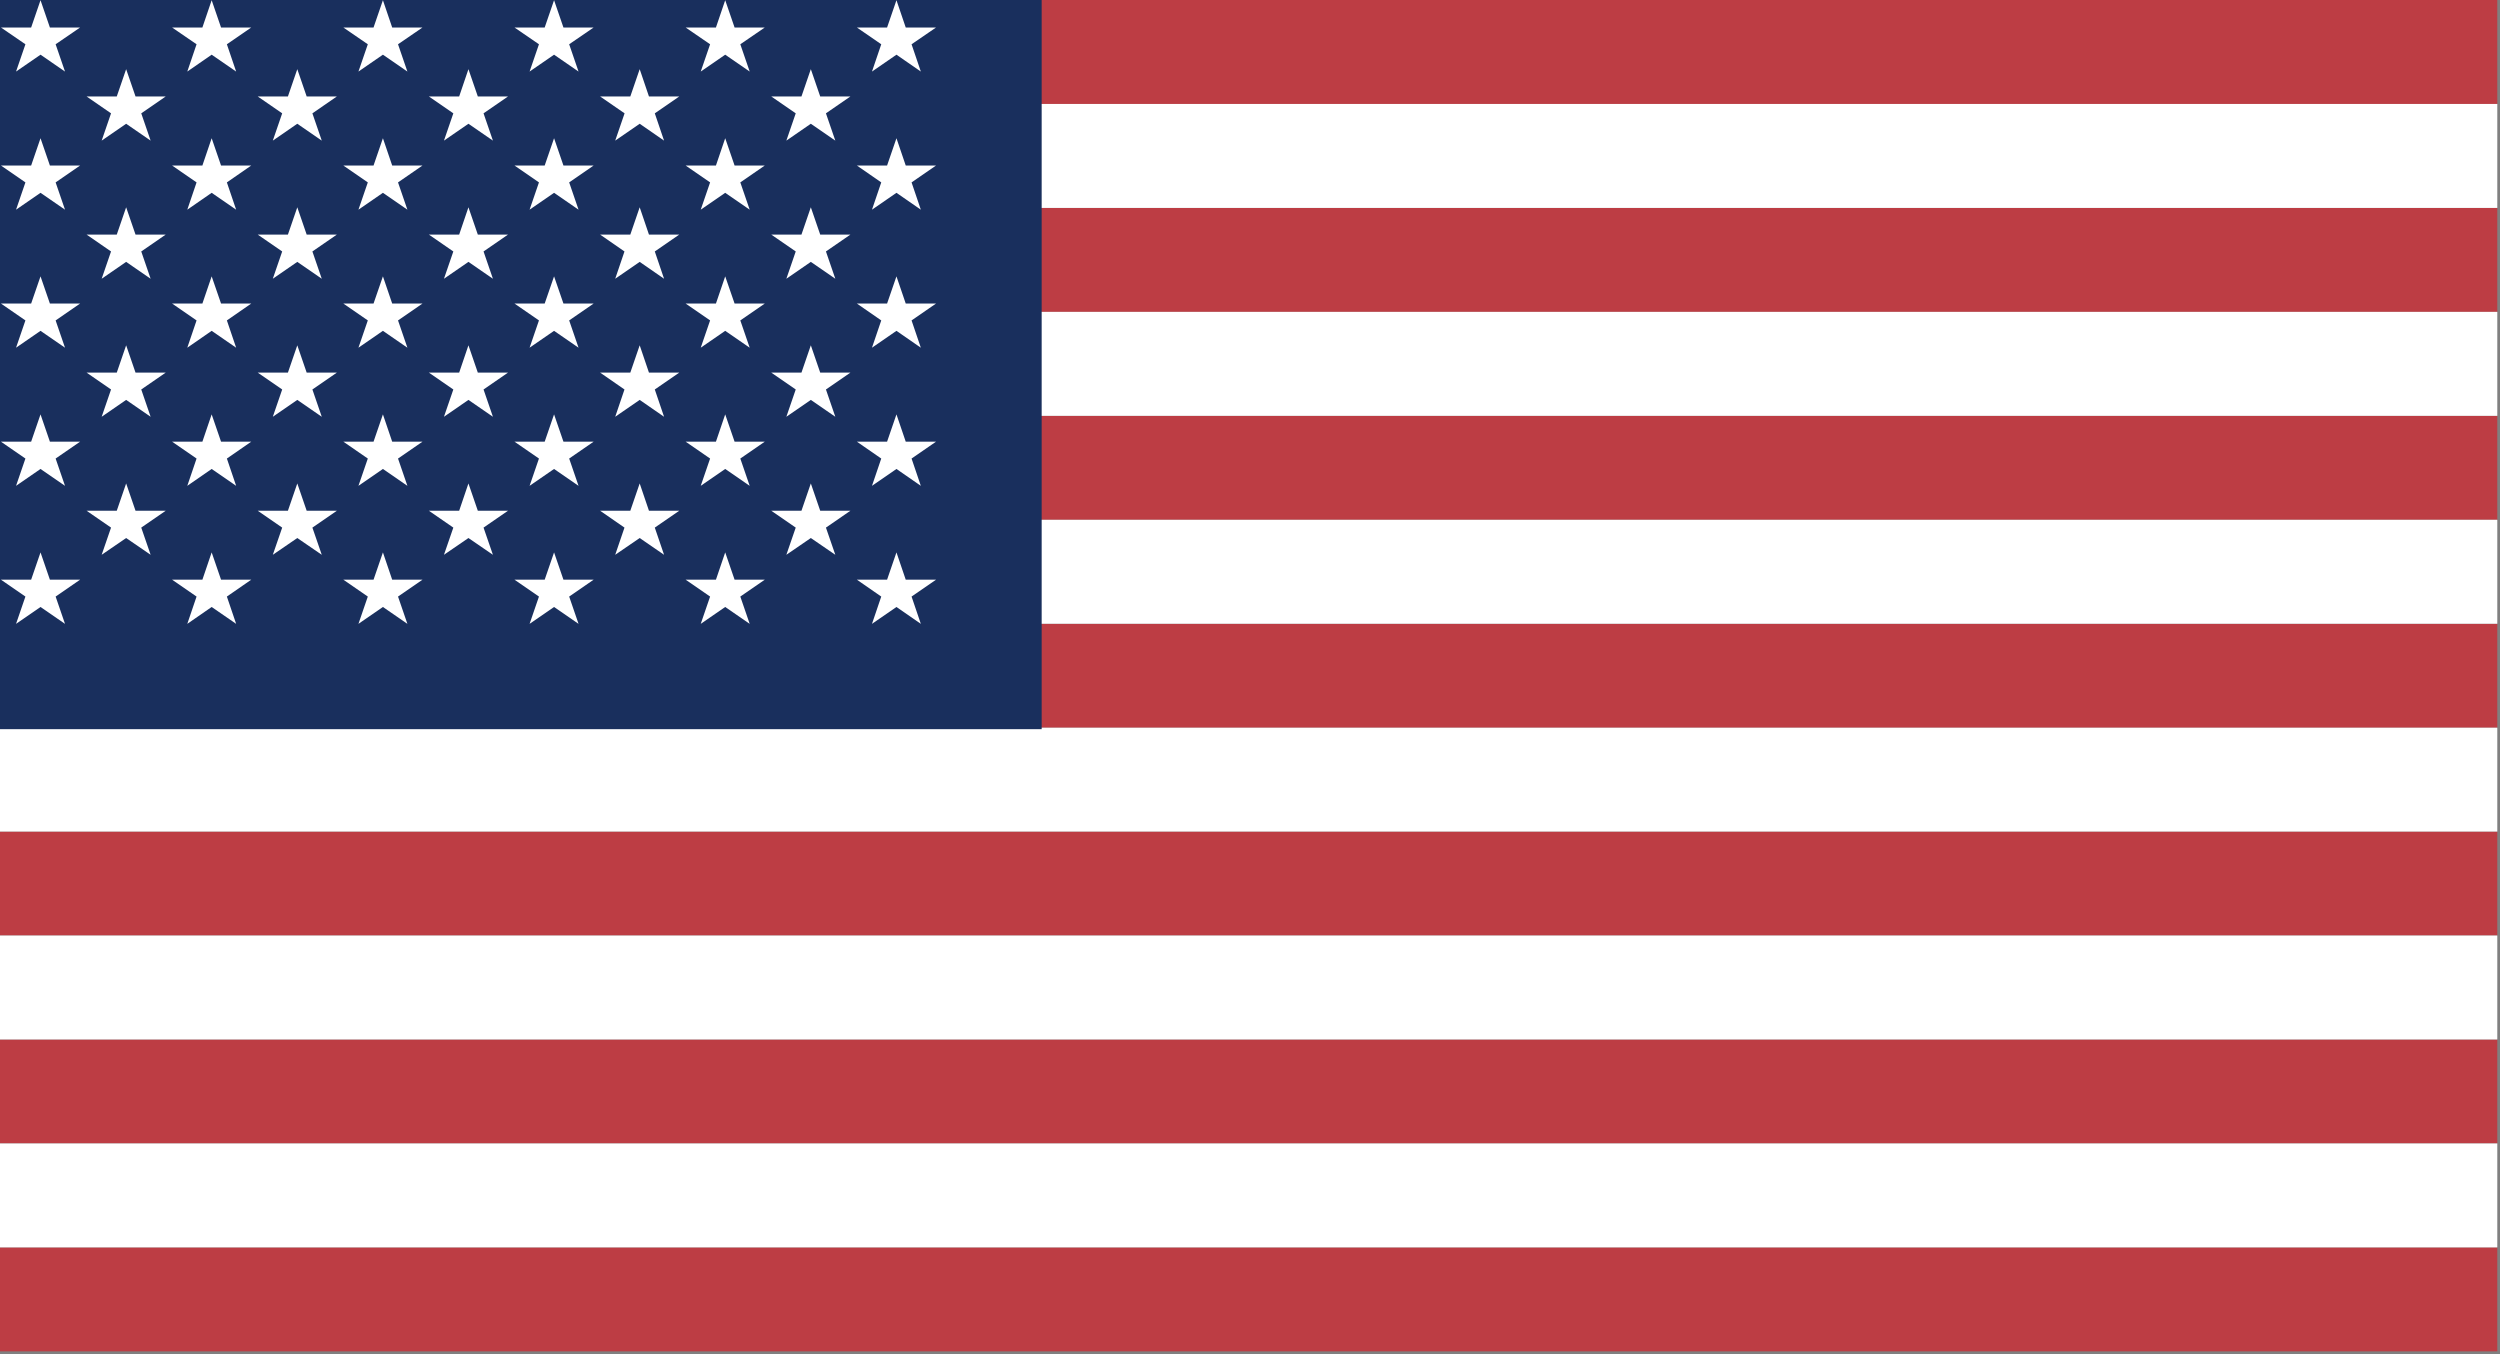 <?xml version="1.0" encoding="UTF-8"?>
<svg width="24px" height="13px" viewBox="0 0 24 13" version="1.1" xmlns="http://www.w3.org/2000/svg" xmlns:xlink="http://www.w3.org/1999/xlink">
    <rect x="0" y="0" width="24" height="13" fill="#808080" stroke="none"/>
    <!-- Generator: Sketch 50 (54983) - http://www.bohemiancoding.com/sketch -->
    <title>us</title>
    <desc>Created with Sketch.</desc>
    <defs></defs>
    <g id="Page-1" stroke="none" stroke-width="1" fill="none" fill-rule="evenodd">
        <g id="Websites-Settings" transform="translate(-548, -179)" fill-rule="nonzero">
            <g id="Group-8" transform="translate(548, 177)">
                <g id="us" transform="translate(0, 2)">
                    <g id="Group">
                        <path d="M0,0 L23.974,0 L23.974,0.998 L0,0.998 L0,0 Z M0,1.996 L23.974,1.996 L23.974,2.994 L0,2.994 L0,1.996 Z M0,3.992 L23.974,3.992 L23.974,4.99 L0,4.99 L0,3.992 Z M0,5.988 L23.974,5.988 L23.974,6.986 L0,6.986 L0,5.988 Z M0,7.983 L23.974,7.983 L23.974,8.981 L0,8.981 L0,7.983 Z M0,9.979 L23.974,9.979 L23.974,10.977 L0,10.977 L0,9.979 Z M0,11.975 L23.974,11.975 L23.974,12.973 L0,12.973 L0,11.975 Z" id="Shape" fill="#BD3D44"></path>
                        <path d="M0,0.998 L23.974,0.998 L23.974,1.996 L0,1.996 L0,0.998 Z M0,2.994 L23.974,2.994 L23.974,3.992 L0,3.992 L0,2.994 Z M0,4.99 L23.974,4.99 L23.974,5.988 L0,5.988 L0,4.99 Z M0,6.986 L23.974,6.986 L23.974,7.983 L0,7.983 L0,6.986 Z M0,8.981 L23.974,8.981 L23.974,9.979 L0,9.979 L0,8.981 Z M0,10.977 L23.974,10.977 L23.974,11.975 L0,11.975 L0,10.977 Z" id="Shape" fill="#FFFFFF"></path>
                    </g>
                    <polygon id="Shape" fill="#192F5D" points="0 0 10 0 10 7 0 7"></polygon>
                    <g id="Group" fill="#FFFFFF">
                        <path d="M0.389,0.002 L0.479,0.264 L0.769,0.264 L0.534,0.425 L0.624,0.687 L0.389,0.525 L0.154,0.687 L0.244,0.425 L0.009,0.264 L0.299,0.264 L0.389,0.002 Z M2.032,0.002 L2.122,0.264 L2.412,0.264 L2.178,0.425 L2.267,0.687 L2.032,0.525 L1.798,0.687 L1.887,0.425 L1.652,0.264 L1.943,0.264 L2.032,0.002 Z M3.676,0.002 L3.765,0.264 L4.056,0.264 L3.821,0.425 L3.911,0.687 L3.676,0.525 L3.441,0.687 L3.531,0.425 L3.296,0.264 L3.586,0.264 L3.676,0.002 Z M5.319,0.002 L5.409,0.264 L5.699,0.264 L5.464,0.425 L5.554,0.687 L5.319,0.525 L5.084,0.687 L5.174,0.425 L4.939,0.264 L5.229,0.264 L5.319,0.002 Z M6.962,0.002 L7.052,0.264 L7.342,0.264 L7.107,0.425 L7.197,0.687 L6.962,0.525 L6.727,0.687 L6.817,0.425 L6.582,0.264 L6.873,0.264 L6.962,0.002 Z M8.606,0.002 L8.695,0.264 L8.986,0.264 L8.751,0.425 L8.84,0.687 L8.606,0.525 L8.371,0.687 L8.46,0.425 L8.226,0.264 L8.516,0.264 L8.606,0.002 Z M1.211,0.664 L1.301,0.926 L1.591,0.926 L1.356,1.088 L1.446,1.35 L1.211,1.188 L0.976,1.35 L1.066,1.088 L0.831,0.926 L1.121,0.926 L1.211,0.664 Z M2.854,0.664 L2.944,0.926 L3.234,0.926 L2.999,1.088 L3.089,1.35 L2.854,1.188 L2.619,1.35 L2.709,1.088 L2.474,0.926 L2.764,0.926 L2.854,0.664 Z M4.497,0.664 L4.587,0.926 L4.877,0.926 L4.642,1.088 L4.732,1.35 L4.497,1.188 L4.262,1.35 L4.352,1.088 L4.117,0.926 L4.408,0.926 L4.497,0.664 Z M6.141,0.664 L6.23,0.926 L6.521,0.926 L6.286,1.088 L6.375,1.35 L6.141,1.188 L5.906,1.35 L5.996,1.088 L5.761,0.926 L6.051,0.926 L6.141,0.664 Z M7.784,0.664 L7.874,0.926 L8.164,0.926 L7.929,1.088 L8.019,1.35 L7.784,1.188 L7.549,1.35 L7.639,1.088 L7.404,0.926 L7.694,0.926 L7.784,0.664 Z M0.389,1.327 L0.479,1.589 L0.769,1.589 L0.534,1.751 L0.624,2.013 L0.389,1.851 L0.154,2.013 L0.244,1.751 L0.009,1.589 L0.299,1.589 L0.389,1.327 Z M2.032,1.327 L2.122,1.589 L2.412,1.589 L2.178,1.751 L2.267,2.013 L2.032,1.851 L1.798,2.013 L1.887,1.751 L1.652,1.589 L1.943,1.589 L2.032,1.327 Z M3.676,1.327 L3.765,1.589 L4.056,1.589 L3.821,1.751 L3.911,2.013 L3.676,1.851 L3.441,2.013 L3.531,1.751 L3.296,1.589 L3.586,1.589 L3.676,1.327 Z M5.319,1.327 L5.409,1.589 L5.699,1.589 L5.464,1.751 L5.554,2.013 L5.319,1.851 L5.084,2.013 L5.174,1.751 L4.939,1.589 L5.229,1.589 L5.319,1.327 Z M6.962,1.327 L7.052,1.589 L7.342,1.589 L7.107,1.751 L7.197,2.013 L6.962,1.851 L6.727,2.013 L6.817,1.751 L6.582,1.589 L6.873,1.589 L6.962,1.327 Z M8.606,1.327 L8.695,1.589 L8.986,1.589 L8.751,1.751 L8.84,2.013 L8.606,1.851 L8.371,2.013 L8.46,1.751 L8.226,1.589 L8.516,1.589 L8.606,1.327 Z M1.211,1.99 L1.301,2.252 L1.591,2.252 L1.356,2.414 L1.446,2.676 L1.211,2.514 L0.976,2.676 L1.066,2.414 L0.831,2.252 L1.121,2.252 L1.211,1.99 Z M2.854,1.99 L2.944,2.252 L3.234,2.252 L2.999,2.414 L3.089,2.676 L2.854,2.514 L2.619,2.676 L2.709,2.414 L2.474,2.252 L2.764,2.252 L2.854,1.99 Z M4.497,1.99 L4.587,2.252 L4.877,2.252 L4.642,2.414 L4.732,2.676 L4.497,2.514 L4.262,2.676 L4.352,2.414 L4.117,2.252 L4.408,2.252 L4.497,1.99 Z M6.141,1.99 L6.23,2.252 L6.521,2.252 L6.286,2.414 L6.375,2.676 L6.141,2.514 L5.906,2.676 L5.995,2.414 L5.761,2.252 L6.051,2.252 L6.141,1.99 Z M7.784,1.99 L7.874,2.252 L8.164,2.252 L7.929,2.414 L8.019,2.676 L7.784,2.514 L7.549,2.676 L7.639,2.414 L7.404,2.252 L7.694,2.252 L7.784,1.99 Z M0.389,2.653 L0.479,2.914 L0.769,2.914 L0.534,3.076 L0.624,3.338 L0.389,3.176 L0.154,3.338 L0.244,3.076 L0.009,2.914 L0.299,2.914 L0.389,2.653 Z M2.032,2.653 L2.122,2.914 L2.412,2.914 L2.178,3.076 L2.267,3.338 L2.032,3.176 L1.798,3.338 L1.887,3.076 L1.652,2.914 L1.943,2.914 L2.032,2.653 Z M3.676,2.653 L3.765,2.914 L4.056,2.914 L3.821,3.076 L3.911,3.338 L3.676,3.176 L3.441,3.338 L3.531,3.076 L3.296,2.914 L3.586,2.914 L3.676,2.653 Z M5.319,2.653 L5.409,2.914 L5.699,2.914 L5.464,3.076 L5.554,3.338 L5.319,3.176 L5.084,3.338 L5.174,3.076 L4.939,2.914 L5.229,2.914 L5.319,2.653 Z M6.962,2.653 L7.052,2.914 L7.342,2.914 L7.107,3.076 L7.197,3.338 L6.962,3.176 L6.727,3.338 L6.817,3.076 L6.582,2.914 L6.873,2.914 L6.962,2.653 Z M8.606,2.653 L8.695,2.914 L8.986,2.914 L8.751,3.076 L8.84,3.338 L8.606,3.176 L8.371,3.338 L8.46,3.076 L8.226,2.914 L8.516,2.914 L8.606,2.653 Z M1.211,3.315 L1.301,3.577 L1.591,3.577 L1.356,3.739 L1.446,4.001 L1.211,3.839 L0.976,4.001 L1.066,3.739 L0.831,3.577 L1.121,3.577 L1.211,3.315 Z M2.854,3.315 L2.944,3.577 L3.234,3.577 L2.999,3.739 L3.089,4.001 L2.854,3.839 L2.619,4.001 L2.709,3.739 L2.474,3.577 L2.764,3.577 L2.854,3.315 Z M4.497,3.315 L4.587,3.577 L4.877,3.577 L4.642,3.739 L4.732,4.001 L4.497,3.839 L4.262,4.001 L4.352,3.739 L4.117,3.577 L4.408,3.577 L4.497,3.315 Z M6.141,3.315 L6.23,3.577 L6.521,3.577 L6.286,3.739 L6.375,4.001 L6.141,3.839 L5.906,4.001 L5.995,3.739 L5.761,3.577 L6.051,3.577 L6.141,3.315 Z M7.784,3.315 L7.874,3.577 L8.164,3.577 L7.929,3.739 L8.019,4.001 L7.784,3.839 L7.549,4.001 L7.639,3.739 L7.404,3.577 L7.694,3.577 L7.784,3.315 Z M0.389,3.978 L0.479,4.24 L0.769,4.24 L0.534,4.402 L0.624,4.664 L0.389,4.502 L0.154,4.664 L0.244,4.402 L0.009,4.24 L0.299,4.24 L0.389,3.978 Z M2.032,3.978 L2.122,4.24 L2.412,4.24 L2.178,4.402 L2.267,4.664 L2.032,4.502 L1.798,4.664 L1.887,4.402 L1.652,4.24 L1.943,4.24 L2.032,3.978 Z M3.676,3.978 L3.765,4.24 L4.056,4.24 L3.821,4.402 L3.911,4.664 L3.676,4.502 L3.441,4.664 L3.531,4.402 L3.296,4.24 L3.586,4.24 L3.676,3.978 Z M5.319,3.978 L5.409,4.24 L5.699,4.24 L5.464,4.402 L5.554,4.664 L5.319,4.502 L5.084,4.664 L5.174,4.402 L4.939,4.24 L5.229,4.24 L5.319,3.978 Z M6.962,3.978 L7.052,4.24 L7.342,4.24 L7.107,4.402 L7.197,4.664 L6.962,4.502 L6.727,4.664 L6.817,4.402 L6.582,4.24 L6.873,4.24 L6.962,3.978 Z M8.606,3.978 L8.695,4.24 L8.986,4.24 L8.751,4.402 L8.84,4.664 L8.606,4.502 L8.371,4.664 L8.46,4.402 L8.226,4.24 L8.516,4.24 L8.606,3.978 Z M1.211,4.641 L1.301,4.903 L1.591,4.903 L1.356,5.065 L1.446,5.326 L1.211,5.165 L0.976,5.326 L1.066,5.065 L0.831,4.903 L1.121,4.903 L1.211,4.641 Z M2.854,4.641 L2.944,4.903 L3.234,4.903 L2.999,5.065 L3.089,5.326 L2.854,5.165 L2.619,5.326 L2.709,5.065 L2.474,4.903 L2.764,4.903 L2.854,4.641 Z M4.497,4.641 L4.587,4.903 L4.877,4.903 L4.642,5.065 L4.732,5.326 L4.497,5.165 L4.262,5.326 L4.352,5.065 L4.117,4.903 L4.408,4.903 L4.497,4.641 Z M6.141,4.641 L6.23,4.903 L6.521,4.903 L6.286,5.065 L6.375,5.326 L6.141,5.165 L5.906,5.326 L5.995,5.065 L5.761,4.903 L6.051,4.903 L6.141,4.641 Z M7.784,4.641 L7.874,4.903 L8.164,4.903 L7.929,5.065 L8.019,5.326 L7.784,5.165 L7.549,5.326 L7.639,5.065 L7.404,4.903 L7.694,4.903 L7.784,4.641 Z M0.389,5.303 L0.479,5.565 L0.769,5.565 L0.534,5.727 L0.624,5.989 L0.389,5.827 L0.154,5.989 L0.244,5.727 L0.009,5.565 L0.299,5.565 L0.389,5.303 Z M2.032,5.303 L2.122,5.565 L2.412,5.565 L2.178,5.727 L2.267,5.989 L2.032,5.827 L1.798,5.989 L1.887,5.727 L1.652,5.565 L1.943,5.565 L2.032,5.303 Z M3.676,5.303 L3.765,5.565 L4.056,5.565 L3.821,5.727 L3.911,5.989 L3.676,5.827 L3.441,5.989 L3.531,5.727 L3.296,5.565 L3.586,5.565 L3.676,5.303 Z M5.319,5.303 L5.409,5.565 L5.699,5.565 L5.464,5.727 L5.554,5.989 L5.319,5.827 L5.084,5.989 L5.174,5.727 L4.939,5.565 L5.229,5.565 L5.319,5.303 Z M6.962,5.303 L7.052,5.565 L7.342,5.565 L7.107,5.727 L7.197,5.989 L6.962,5.827 L6.727,5.989 L6.817,5.727 L6.582,5.565 L6.873,5.565 L6.962,5.303 Z M8.606,5.303 L8.695,5.565 L8.986,5.565 L8.751,5.727 L8.84,5.989 L8.606,5.827 L8.371,5.989 L8.46,5.727 L8.226,5.565 L8.516,5.565 L8.606,5.303 Z" id="Shape"></path>
                    </g>
                </g>
            </g>
        </g>
    </g>
</svg>